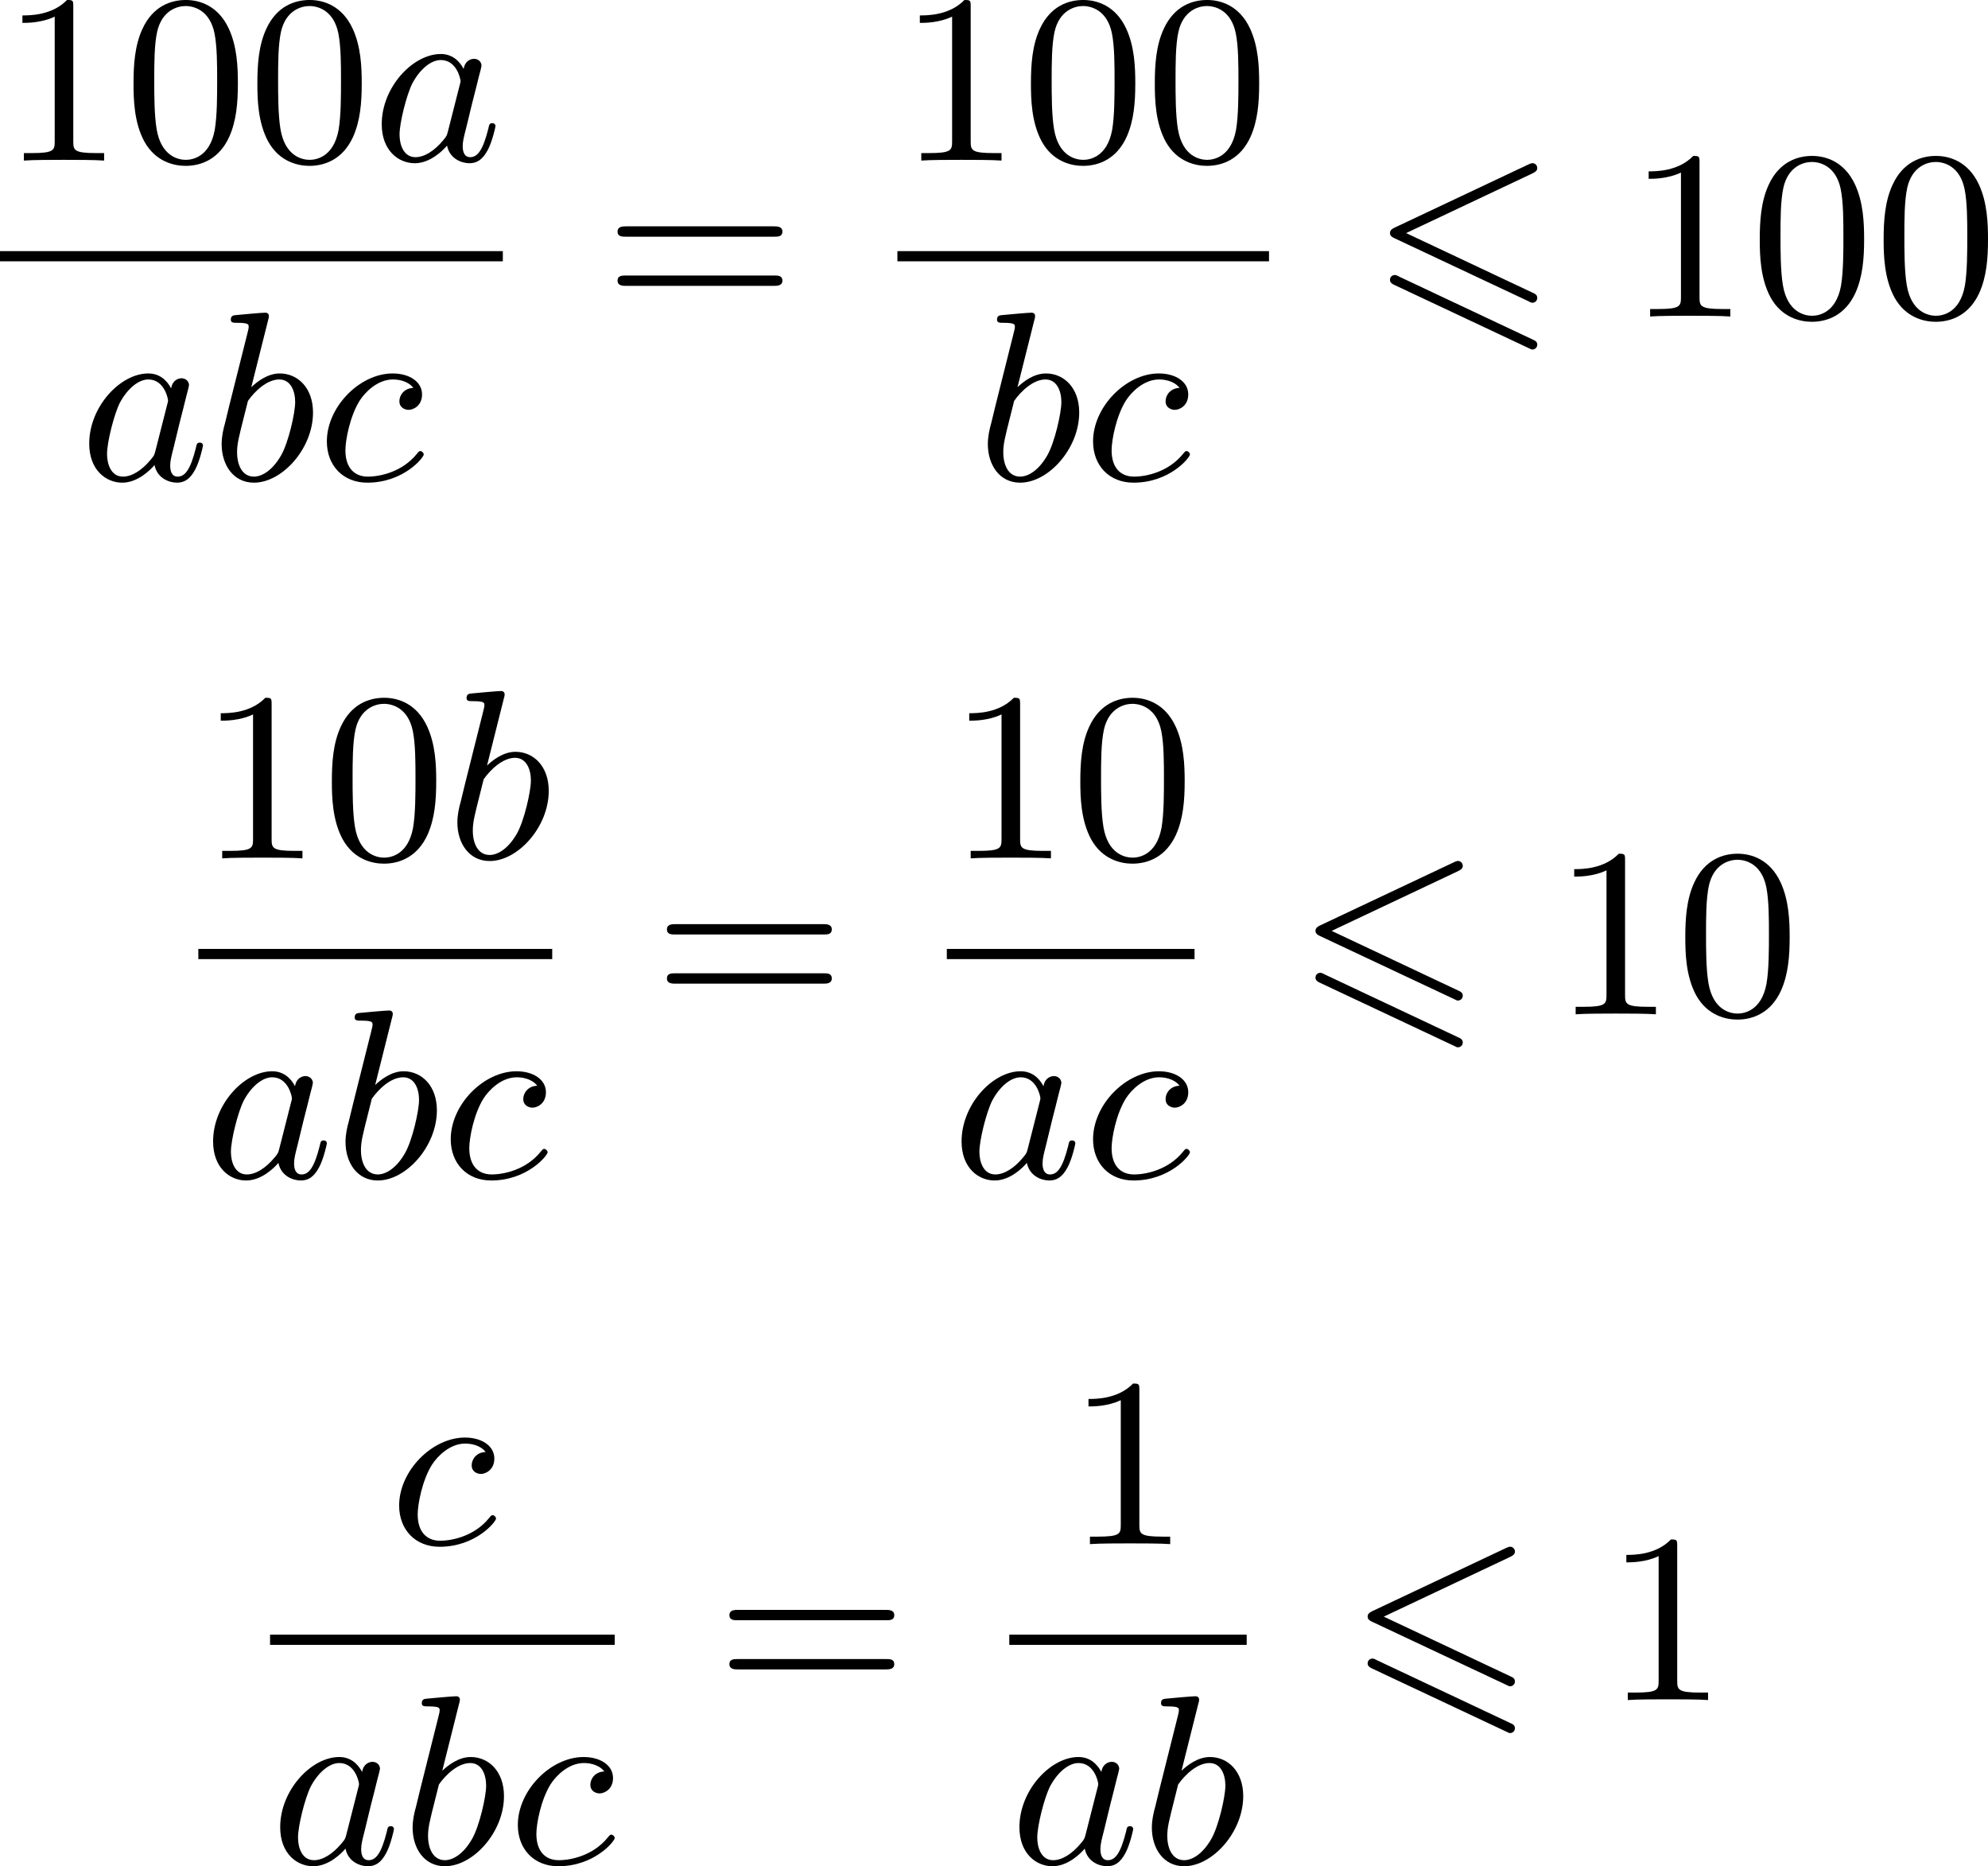 <?xml version='1.0' encoding='UTF-8'?>
<!-- This file was generated by dvisvgm 2.13.3 -->
<svg version='1.1' xmlns='http://www.w3.org/2000/svg' xmlns:xlink='http://www.w3.org/1999/xlink' width='147.904pt' height='138.81pt' viewBox='255.644 711.941 147.904 138.81'>
<defs>
<path id='g3-97' d='M3.425-3.407C3.255-3.73 2.977-3.963 2.573-3.963C1.533-3.963 .377-2.726 .377-1.354C.377-.368 1.004 .099 1.605 .099C2.188 .099 2.663-.386 2.806-.556C2.905-.063 3.353 .099 3.64 .099C3.9 .099 4.125-.018 4.322-.395C4.483-.69 4.609-1.246 4.609-1.282C4.609-1.327 4.582-1.39 4.492-1.39C4.385-1.39 4.376-1.345 4.34-1.175C4.142-.395 3.945-.126 3.667-.126C3.443-.126 3.389-.341 3.389-.538C3.389-.708 3.434-.888 3.515-1.201L3.739-2.125C3.802-2.349 3.963-3.022 3.999-3.156C4.035-3.282 4.089-3.497 4.089-3.524C4.089-3.667 3.972-3.784 3.811-3.784C3.694-3.784 3.47-3.712 3.425-3.407ZM2.842-1.094C2.798-.924 2.798-.915 2.654-.744C2.331-.359 1.964-.126 1.632-.126C1.193-.126 1.04-.583 1.04-.968C1.04-1.408 1.3-2.439 1.515-2.869C1.802-3.407 2.215-3.739 2.573-3.739C3.174-3.739 3.309-3.022 3.309-2.959C3.309-2.914 3.291-2.86 3.282-2.824L2.842-1.094Z'/>
<path id='g3-98' d='M2.143-5.918C2.179-6.043 2.179-6.061 2.179-6.097C2.179-6.178 2.125-6.223 2.044-6.223C1.919-6.223 1.13-6.151 .95-6.133C.861-6.124 .762-6.115 .762-5.963C.762-5.846 .861-5.846 1.004-5.846C1.426-5.846 1.426-5.783 1.426-5.703C1.426-5.649 1.426-5.631 1.363-5.389L.888-3.497C.762-2.995 .646-2.537 .547-2.116C.484-1.892 .421-1.623 .421-1.336C.421-.565 .852 .099 1.623 .099C2.672 .099 3.82-1.166 3.82-2.511C3.82-3.425 3.255-3.963 2.582-3.963C2.125-3.963 1.731-3.649 1.524-3.452L2.143-5.918ZM1.399-2.941C1.65-3.3 2.107-3.739 2.564-3.739C2.986-3.739 3.156-3.318 3.156-2.896C3.156-2.493 2.905-1.381 2.627-.906C2.295-.332 1.901-.126 1.623-.126C1.175-.126 .995-.574 .995-1.031C.995-1.345 1.058-1.587 1.264-2.403L1.399-2.941Z'/>
<path id='g3-99' d='M3.604-3.425C3.264-3.416 3.084-3.156 3.084-2.932C3.084-2.672 3.318-2.609 3.425-2.609C3.604-2.609 3.927-2.762 3.927-3.183C3.927-3.658 3.452-3.963 2.833-3.963C1.614-3.963 .386-2.726 .386-1.435C.386-.538 .986 .099 1.892 .099C3.237 .099 3.99-.834 3.99-.95C3.99-1.004 3.927-1.076 3.865-1.076C3.82-1.076 3.811-1.067 3.73-.968C3.192-.305 2.376-.126 1.91-.126C1.408-.126 1.076-.457 1.076-1.103C1.076-1.488 1.246-2.376 1.605-2.95C1.811-3.273 2.277-3.739 2.842-3.739C3.013-3.739 3.389-3.703 3.604-3.425Z'/>
<path id='g1-54' d='M6.052-5.326C6.16-5.38 6.223-5.425 6.223-5.523S6.142-5.703 6.043-5.703C5.999-5.703 5.918-5.667 5.882-5.649L.924-3.309C.771-3.237 .744-3.174 .744-3.102S.78-2.968 .924-2.905L5.882-.574C5.999-.511 6.016-.511 6.043-.511C6.142-.511 6.223-.592 6.223-.69C6.223-.807 6.142-.843 6.043-.888L1.345-3.102L6.052-5.326ZM5.882 1.166C5.999 1.228 6.016 1.228 6.043 1.228C6.142 1.228 6.223 1.148 6.223 1.049C6.223 .933 6.142 .897 6.043 .852L1.094-1.479C.977-1.542 .959-1.542 .924-1.542C.816-1.542 .744-1.462 .744-1.363C.744-1.291 .78-1.228 .924-1.166L5.882 1.166Z'/>
<path id='g5-48' d='M4.241-2.869C4.241-3.47 4.214-4.241 3.9-4.914C3.506-5.756 2.824-5.972 2.304-5.972C1.766-5.972 1.085-5.756 .69-4.896C.403-4.277 .359-3.551 .359-2.869C.359-2.286 .377-1.417 .762-.708C1.184 .054 1.883 .197 2.295 .197C2.878 .197 3.542-.054 3.918-.879C4.187-1.479 4.241-2.152 4.241-2.869ZM2.304-.027C2.035-.027 1.39-.152 1.219-1.166C1.13-1.695 1.13-2.466 1.13-2.977C1.13-3.587 1.13-4.295 1.237-4.788C1.417-5.586 1.991-5.747 2.295-5.747C2.636-5.747 3.201-5.568 3.371-4.734C3.47-4.241 3.47-3.542 3.47-2.977C3.47-2.421 3.47-1.668 3.38-1.139C3.192-.117 2.529-.027 2.304-.027Z'/>
<path id='g5-49' d='M2.726-5.73C2.726-5.954 2.717-5.972 2.493-5.972C1.937-5.398 1.112-5.398 .834-5.398V-5.12C1.004-5.12 1.551-5.12 2.035-5.353V-.717C2.035-.386 2.008-.278 1.175-.278H.888V0C1.21-.027 2.008-.027 2.376-.027S3.551-.027 3.873 0V-.278H3.587C2.753-.278 2.726-.386 2.726-.717V-5.73Z'/>
<path id='g5-61' d='M6.348-2.968C6.474-2.968 6.644-2.968 6.644-3.156C6.644-3.353 6.447-3.353 6.312-3.353H.843C.708-3.353 .511-3.353 .511-3.156C.511-2.968 .69-2.968 .807-2.968H6.348ZM6.312-1.139C6.447-1.139 6.644-1.139 6.644-1.336C6.644-1.524 6.474-1.524 6.348-1.524H.807C.69-1.524 .511-1.524 .511-1.336C.511-1.139 .708-1.139 .843-1.139H6.312Z'/>
</defs>
<g id='page34' transform='matrix(2 0 0 2 0 0)'>
<use x='127.822' y='361.942' xlink:href='#g5-49'/>
<use x='132.43' y='361.942' xlink:href='#g5-48'/>
<use x='137.037' y='361.942' xlink:href='#g5-48'/>
<use x='141.645' y='361.942' xlink:href='#g3-97'/>
<rect x='127.822' y='365.31' height='.379' width='18.705'/>
<use x='130.764' y='373.822' xlink:href='#g3-97'/>
<use x='135.646' y='373.822' xlink:href='#g3-98'/>
<use x='139.595' y='373.822' xlink:href='#g3-99'/>
<use x='150.283' y='367.741' xlink:href='#g5-61'/>
<use x='161.205' y='361.942' xlink:href='#g5-49'/>
<use x='165.813' y='361.942' xlink:href='#g5-48'/>
<use x='170.421' y='361.942' xlink:href='#g5-48'/>
<rect x='161.205' y='365.31' height='.379' width='13.823'/>
<use x='164.148' y='373.822' xlink:href='#g3-98'/>
<use x='168.097' y='373.822' xlink:href='#g3-99'/>
<use x='178.784' y='367.741' xlink:href='#g1-54'/>
<use x='188.317' y='367.741' xlink:href='#g5-49'/>
<use x='192.925' y='367.741' xlink:href='#g5-48'/>
<use x='197.533' y='367.741' xlink:href='#g5-48'/>
<use x='135.2' y='387.893' xlink:href='#g5-49'/>
<use x='139.808' y='387.893' xlink:href='#g5-48'/>
<use x='144.415' y='387.893' xlink:href='#g3-98'/>
<rect x='135.2' y='391.261' height='.379' width='13.164'/>
<use x='135.372' y='399.774' xlink:href='#g3-97'/>
<use x='140.254' y='399.774' xlink:href='#g3-98'/>
<use x='144.203' y='399.774' xlink:href='#g3-99'/>
<use x='152.12' y='393.692' xlink:href='#g5-61'/>
<use x='163.043' y='387.893' xlink:href='#g5-49'/>
<use x='167.65' y='387.893' xlink:href='#g5-48'/>
<rect x='163.043' y='391.261' height='.379' width='9.215'/>
<use x='163.215' y='399.774' xlink:href='#g3-97'/>
<use x='168.097' y='399.774' xlink:href='#g3-99'/>
<use x='176.013' y='393.692' xlink:href='#g1-54'/>
<use x='185.547' y='393.692' xlink:href='#g5-49'/>
<use x='190.155' y='393.692' xlink:href='#g5-48'/>
<use x='142.284' y='413.396' xlink:href='#g3-99'/>
<rect x='137.868' y='416.764' height='.379' width='12.821'/>
<use x='137.868' y='425.277' xlink:href='#g3-97'/>
<use x='142.75' y='425.277' xlink:href='#g3-98'/>
<use x='146.699' y='425.277' xlink:href='#g3-99'/>
<use x='154.444' y='419.195' xlink:href='#g5-61'/>
<use x='167.479' y='413.396' xlink:href='#g5-49'/>
<rect x='165.367' y='416.764' height='.379' width='8.831'/>
<use x='165.367' y='425.277' xlink:href='#g3-97'/>
<use x='170.249' y='425.277' xlink:href='#g3-98'/>
<use x='177.953' y='419.195' xlink:href='#g1-54'/>
<use x='187.487' y='419.195' xlink:href='#g5-49'/>
</g>
</svg>